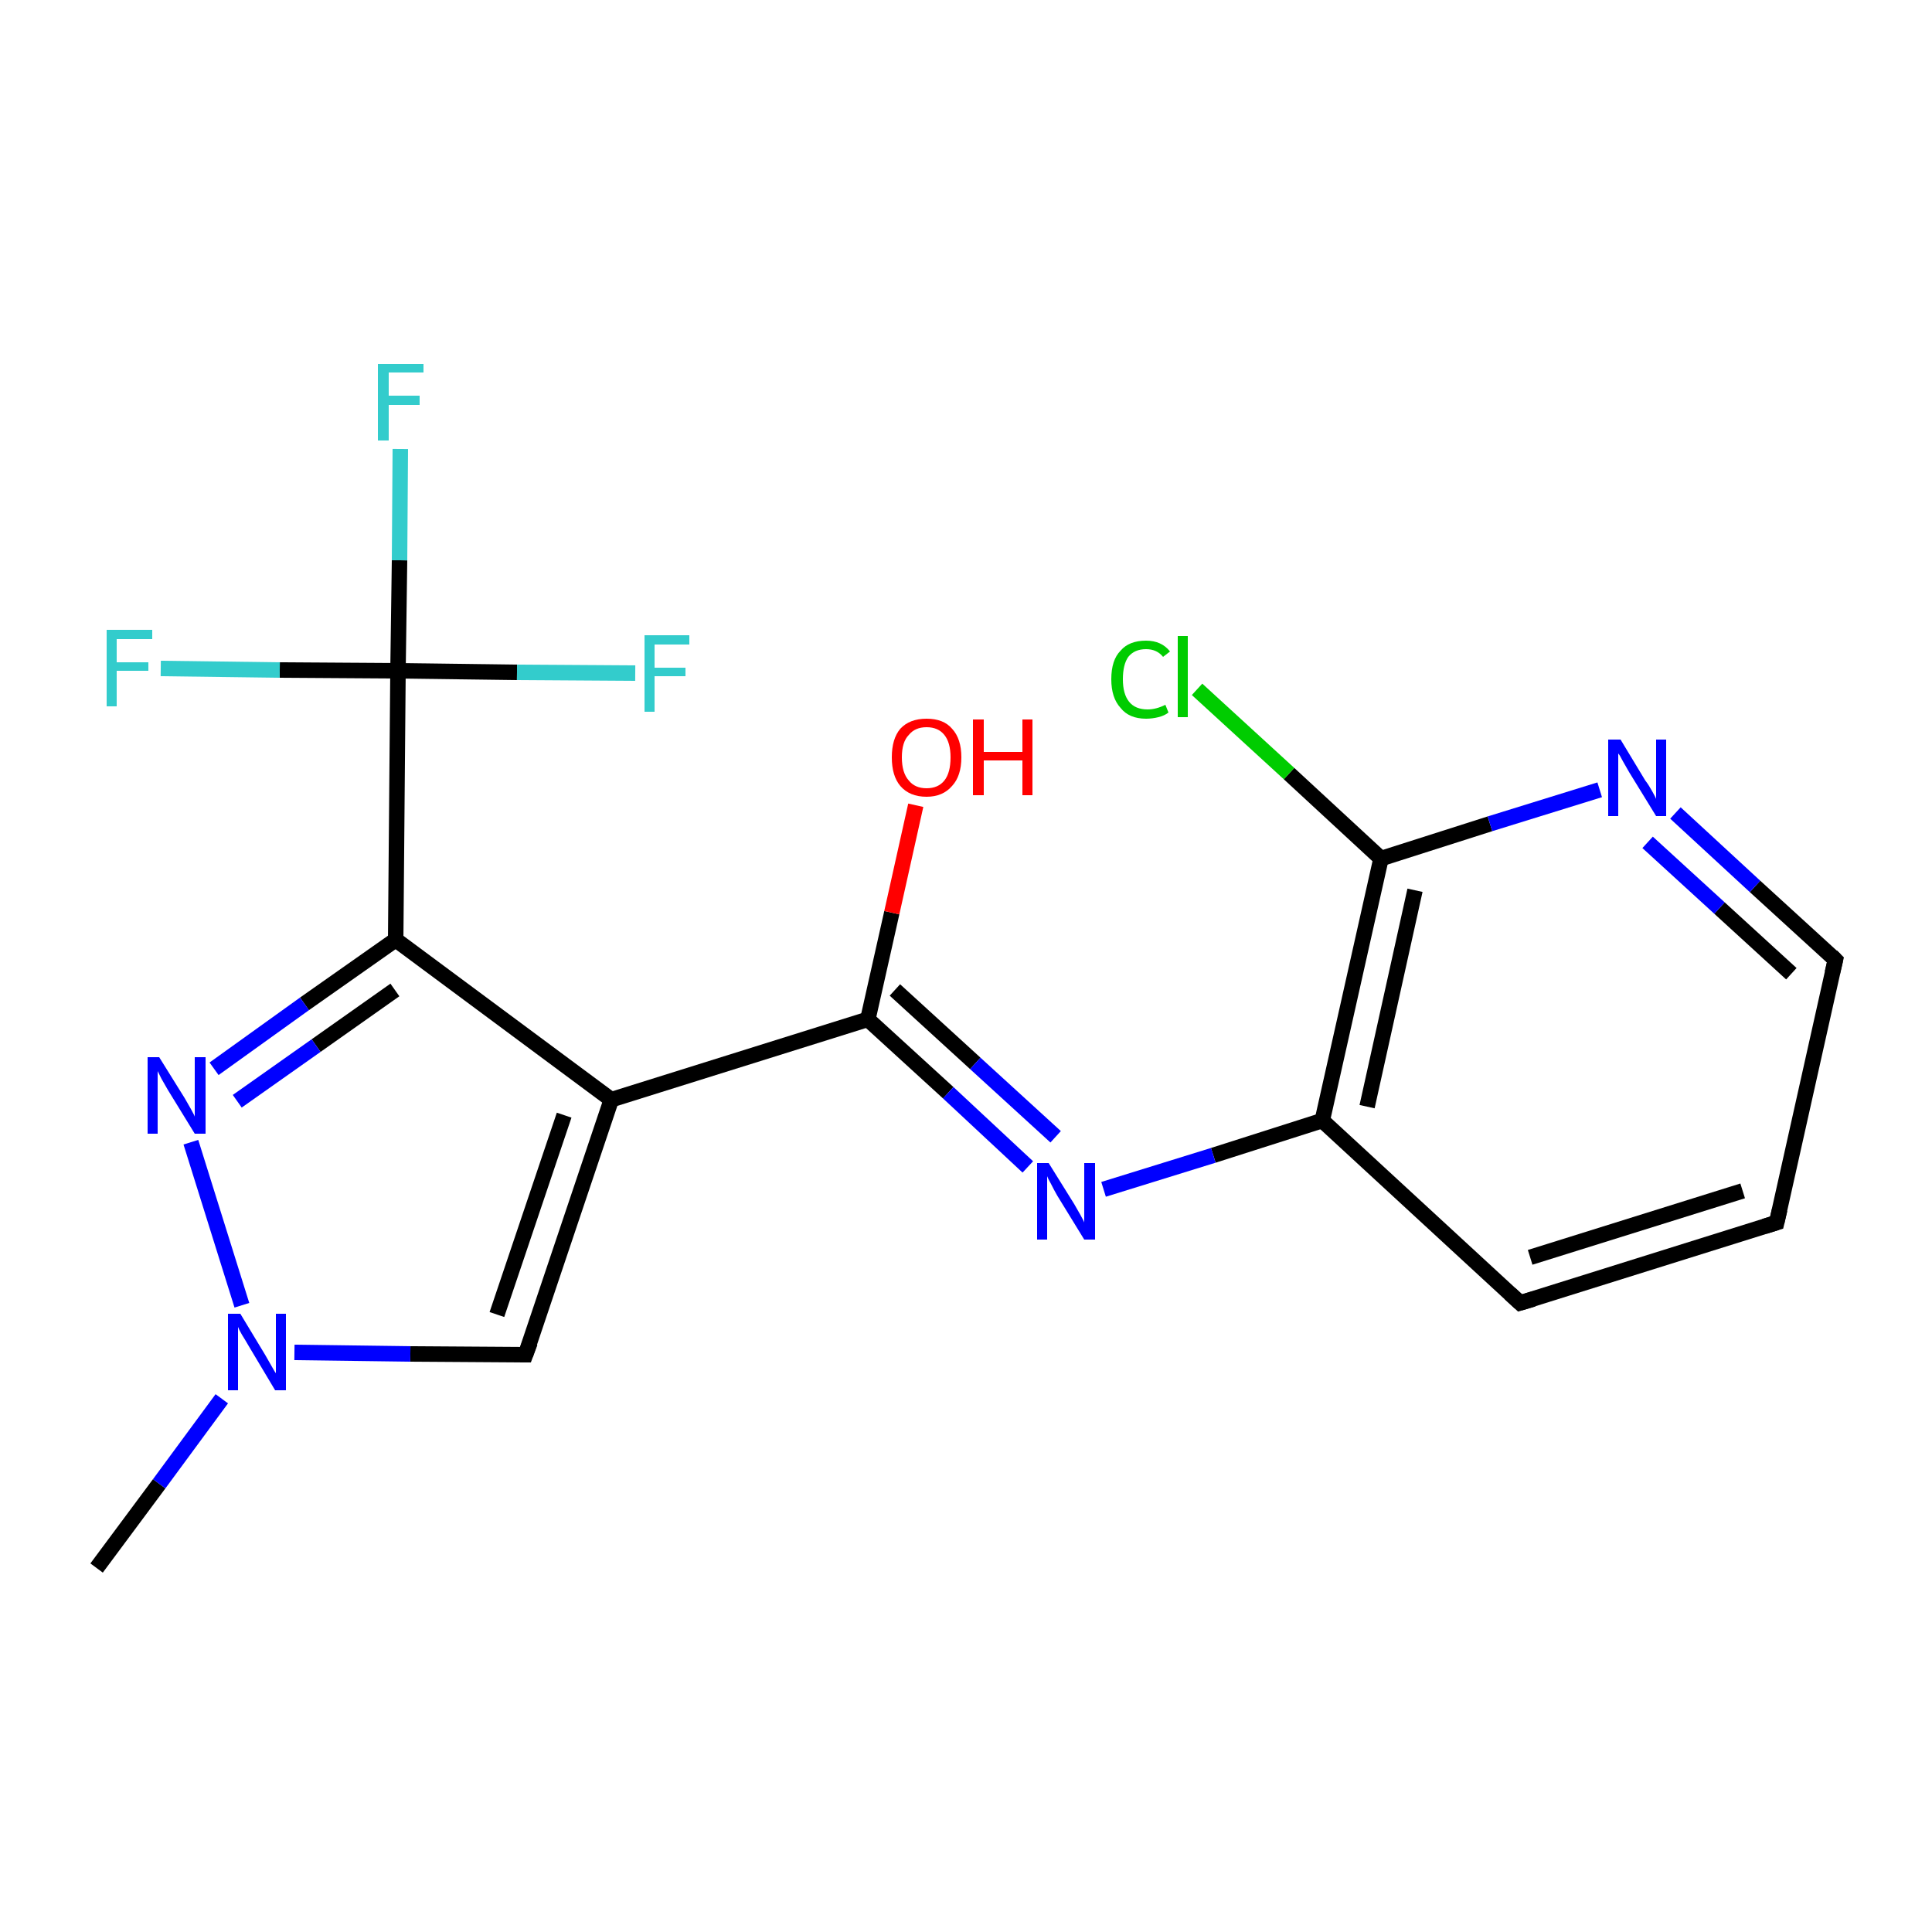<?xml version='1.0' encoding='iso-8859-1'?>
<svg version='1.1' baseProfile='full'
              xmlns='http://www.w3.org/2000/svg'
                      xmlns:rdkit='http://www.rdkit.org/xml'
                      xmlns:xlink='http://www.w3.org/1999/xlink'
                  xml:space='preserve'
width='250px' height='250px' viewBox='0 0 250 250'>
<!-- END OF HEADER -->
<rect style='opacity:1.0;fill:#FFFFFF;stroke:none' width='250.0' height='250.0' x='0.0' y='0.0'> </rect>
<path class='bond-0 atom-0 atom-18' d='M 12.5,202.9 L 20.6,192.0' style='fill:none;fill-rule:evenodd;stroke:#000000;stroke-width:2.0px;stroke-linecap:butt;stroke-linejoin:miter;stroke-opacity:1' />
<path class='bond-0 atom-0 atom-18' d='M 20.6,192.0 L 28.7,181.0' style='fill:none;fill-rule:evenodd;stroke:#0000FF;stroke-width:2.0px;stroke-linecap:butt;stroke-linejoin:miter;stroke-opacity:1' />
<path class='bond-1 atom-1 atom-2' d='M 229.9,158.2 L 196.7,168.6' style='fill:none;fill-rule:evenodd;stroke:#000000;stroke-width:2.0px;stroke-linecap:butt;stroke-linejoin:miter;stroke-opacity:1' />
<path class='bond-1 atom-1 atom-2' d='M 225.5,154.1 L 198.0,162.7' style='fill:none;fill-rule:evenodd;stroke:#000000;stroke-width:2.0px;stroke-linecap:butt;stroke-linejoin:miter;stroke-opacity:1' />
<path class='bond-2 atom-1 atom-3' d='M 229.9,158.2 L 237.5,124.2' style='fill:none;fill-rule:evenodd;stroke:#000000;stroke-width:2.0px;stroke-linecap:butt;stroke-linejoin:miter;stroke-opacity:1' />
<path class='bond-3 atom-2 atom-6' d='M 196.7,168.6 L 171.1,145.0' style='fill:none;fill-rule:evenodd;stroke:#000000;stroke-width:2.0px;stroke-linecap:butt;stroke-linejoin:miter;stroke-opacity:1' />
<path class='bond-4 atom-3 atom-15' d='M 237.5,124.2 L 227.1,114.7' style='fill:none;fill-rule:evenodd;stroke:#000000;stroke-width:2.0px;stroke-linecap:butt;stroke-linejoin:miter;stroke-opacity:1' />
<path class='bond-4 atom-3 atom-15' d='M 227.1,114.7 L 216.8,105.2' style='fill:none;fill-rule:evenodd;stroke:#0000FF;stroke-width:2.0px;stroke-linecap:butt;stroke-linejoin:miter;stroke-opacity:1' />
<path class='bond-4 atom-3 atom-15' d='M 231.8,126.0 L 222.5,117.5' style='fill:none;fill-rule:evenodd;stroke:#000000;stroke-width:2.0px;stroke-linecap:butt;stroke-linejoin:miter;stroke-opacity:1' />
<path class='bond-4 atom-3 atom-15' d='M 222.5,117.5 L 213.2,109.0' style='fill:none;fill-rule:evenodd;stroke:#0000FF;stroke-width:2.0px;stroke-linecap:butt;stroke-linejoin:miter;stroke-opacity:1' />
<path class='bond-5 atom-4 atom-5' d='M 68.0,175.3 L 79.1,142.3' style='fill:none;fill-rule:evenodd;stroke:#000000;stroke-width:2.0px;stroke-linecap:butt;stroke-linejoin:miter;stroke-opacity:1' />
<path class='bond-5 atom-4 atom-5' d='M 64.3,170.1 L 73.0,144.3' style='fill:none;fill-rule:evenodd;stroke:#000000;stroke-width:2.0px;stroke-linecap:butt;stroke-linejoin:miter;stroke-opacity:1' />
<path class='bond-6 atom-4 atom-18' d='M 68.0,175.3 L 53.1,175.2' style='fill:none;fill-rule:evenodd;stroke:#000000;stroke-width:2.0px;stroke-linecap:butt;stroke-linejoin:miter;stroke-opacity:1' />
<path class='bond-6 atom-4 atom-18' d='M 53.1,175.2 L 38.1,175.0' style='fill:none;fill-rule:evenodd;stroke:#0000FF;stroke-width:2.0px;stroke-linecap:butt;stroke-linejoin:miter;stroke-opacity:1' />
<path class='bond-7 atom-5 atom-7' d='M 79.1,142.3 L 51.2,121.6' style='fill:none;fill-rule:evenodd;stroke:#000000;stroke-width:2.0px;stroke-linecap:butt;stroke-linejoin:miter;stroke-opacity:1' />
<path class='bond-8 atom-5 atom-9' d='M 79.1,142.3 L 112.3,131.9' style='fill:none;fill-rule:evenodd;stroke:#000000;stroke-width:2.0px;stroke-linecap:butt;stroke-linejoin:miter;stroke-opacity:1' />
<path class='bond-9 atom-6 atom-8' d='M 171.1,145.0 L 178.7,111.1' style='fill:none;fill-rule:evenodd;stroke:#000000;stroke-width:2.0px;stroke-linecap:butt;stroke-linejoin:miter;stroke-opacity:1' />
<path class='bond-9 atom-6 atom-8' d='M 176.9,143.2 L 183.1,115.2' style='fill:none;fill-rule:evenodd;stroke:#000000;stroke-width:2.0px;stroke-linecap:butt;stroke-linejoin:miter;stroke-opacity:1' />
<path class='bond-10 atom-6 atom-16' d='M 171.1,145.0 L 157.0,149.5' style='fill:none;fill-rule:evenodd;stroke:#000000;stroke-width:2.0px;stroke-linecap:butt;stroke-linejoin:miter;stroke-opacity:1' />
<path class='bond-10 atom-6 atom-16' d='M 157.0,149.5 L 142.8,153.9' style='fill:none;fill-rule:evenodd;stroke:#0000FF;stroke-width:2.0px;stroke-linecap:butt;stroke-linejoin:miter;stroke-opacity:1' />
<path class='bond-11 atom-7 atom-10' d='M 51.2,121.6 L 51.5,86.8' style='fill:none;fill-rule:evenodd;stroke:#000000;stroke-width:2.0px;stroke-linecap:butt;stroke-linejoin:miter;stroke-opacity:1' />
<path class='bond-12 atom-7 atom-17' d='M 51.2,121.6 L 39.4,129.9' style='fill:none;fill-rule:evenodd;stroke:#000000;stroke-width:2.0px;stroke-linecap:butt;stroke-linejoin:miter;stroke-opacity:1' />
<path class='bond-12 atom-7 atom-17' d='M 39.4,129.9 L 27.7,138.3' style='fill:none;fill-rule:evenodd;stroke:#0000FF;stroke-width:2.0px;stroke-linecap:butt;stroke-linejoin:miter;stroke-opacity:1' />
<path class='bond-12 atom-7 atom-17' d='M 51.1,128.1 L 40.9,135.3' style='fill:none;fill-rule:evenodd;stroke:#000000;stroke-width:2.0px;stroke-linecap:butt;stroke-linejoin:miter;stroke-opacity:1' />
<path class='bond-12 atom-7 atom-17' d='M 40.9,135.3 L 30.7,142.5' style='fill:none;fill-rule:evenodd;stroke:#0000FF;stroke-width:2.0px;stroke-linecap:butt;stroke-linejoin:miter;stroke-opacity:1' />
<path class='bond-13 atom-8 atom-11' d='M 178.7,111.1 L 166.8,100.1' style='fill:none;fill-rule:evenodd;stroke:#000000;stroke-width:2.0px;stroke-linecap:butt;stroke-linejoin:miter;stroke-opacity:1' />
<path class='bond-13 atom-8 atom-11' d='M 166.8,100.1 L 154.9,89.2' style='fill:none;fill-rule:evenodd;stroke:#00CC00;stroke-width:2.0px;stroke-linecap:butt;stroke-linejoin:miter;stroke-opacity:1' />
<path class='bond-14 atom-8 atom-15' d='M 178.7,111.1 L 192.8,106.6' style='fill:none;fill-rule:evenodd;stroke:#000000;stroke-width:2.0px;stroke-linecap:butt;stroke-linejoin:miter;stroke-opacity:1' />
<path class='bond-14 atom-8 atom-15' d='M 192.8,106.6 L 207.0,102.2' style='fill:none;fill-rule:evenodd;stroke:#0000FF;stroke-width:2.0px;stroke-linecap:butt;stroke-linejoin:miter;stroke-opacity:1' />
<path class='bond-15 atom-9 atom-16' d='M 112.3,131.9 L 122.7,141.4' style='fill:none;fill-rule:evenodd;stroke:#000000;stroke-width:2.0px;stroke-linecap:butt;stroke-linejoin:miter;stroke-opacity:1' />
<path class='bond-15 atom-9 atom-16' d='M 122.7,141.4 L 133.0,151.0' style='fill:none;fill-rule:evenodd;stroke:#0000FF;stroke-width:2.0px;stroke-linecap:butt;stroke-linejoin:miter;stroke-opacity:1' />
<path class='bond-15 atom-9 atom-16' d='M 115.8,128.1 L 126.2,137.6' style='fill:none;fill-rule:evenodd;stroke:#000000;stroke-width:2.0px;stroke-linecap:butt;stroke-linejoin:miter;stroke-opacity:1' />
<path class='bond-15 atom-9 atom-16' d='M 126.2,137.6 L 136.6,147.1' style='fill:none;fill-rule:evenodd;stroke:#0000FF;stroke-width:2.0px;stroke-linecap:butt;stroke-linejoin:miter;stroke-opacity:1' />
<path class='bond-16 atom-9 atom-19' d='M 112.3,131.9 L 115.4,118.1' style='fill:none;fill-rule:evenodd;stroke:#000000;stroke-width:2.0px;stroke-linecap:butt;stroke-linejoin:miter;stroke-opacity:1' />
<path class='bond-16 atom-9 atom-19' d='M 115.4,118.1 L 118.5,104.2' style='fill:none;fill-rule:evenodd;stroke:#FF0000;stroke-width:2.0px;stroke-linecap:butt;stroke-linejoin:miter;stroke-opacity:1' />
<path class='bond-17 atom-10 atom-12' d='M 51.5,86.8 L 51.7,72.5' style='fill:none;fill-rule:evenodd;stroke:#000000;stroke-width:2.0px;stroke-linecap:butt;stroke-linejoin:miter;stroke-opacity:1' />
<path class='bond-17 atom-10 atom-12' d='M 51.7,72.5 L 51.8,58.1' style='fill:none;fill-rule:evenodd;stroke:#33CCCC;stroke-width:2.0px;stroke-linecap:butt;stroke-linejoin:miter;stroke-opacity:1' />
<path class='bond-18 atom-10 atom-13' d='M 51.5,86.8 L 36.2,86.7' style='fill:none;fill-rule:evenodd;stroke:#000000;stroke-width:2.0px;stroke-linecap:butt;stroke-linejoin:miter;stroke-opacity:1' />
<path class='bond-18 atom-10 atom-13' d='M 36.2,86.7 L 20.8,86.5' style='fill:none;fill-rule:evenodd;stroke:#33CCCC;stroke-width:2.0px;stroke-linecap:butt;stroke-linejoin:miter;stroke-opacity:1' />
<path class='bond-19 atom-10 atom-14' d='M 51.5,86.8 L 66.9,87.0' style='fill:none;fill-rule:evenodd;stroke:#000000;stroke-width:2.0px;stroke-linecap:butt;stroke-linejoin:miter;stroke-opacity:1' />
<path class='bond-19 atom-10 atom-14' d='M 66.9,87.0 L 82.2,87.1' style='fill:none;fill-rule:evenodd;stroke:#33CCCC;stroke-width:2.0px;stroke-linecap:butt;stroke-linejoin:miter;stroke-opacity:1' />
<path class='bond-20 atom-17 atom-18' d='M 24.7,147.8 L 31.3,168.9' style='fill:none;fill-rule:evenodd;stroke:#0000FF;stroke-width:2.0px;stroke-linecap:butt;stroke-linejoin:miter;stroke-opacity:1' />
<path d='M 228.3,158.7 L 229.9,158.2 L 230.3,156.5' style='fill:none;stroke:#000000;stroke-width:2.0px;stroke-linecap:butt;stroke-linejoin:miter;stroke-opacity:1;' />
<path d='M 198.4,168.1 L 196.7,168.6 L 195.4,167.4' style='fill:none;stroke:#000000;stroke-width:2.0px;stroke-linecap:butt;stroke-linejoin:miter;stroke-opacity:1;' />
<path d='M 237.1,125.9 L 237.5,124.2 L 237.0,123.7' style='fill:none;stroke:#000000;stroke-width:2.0px;stroke-linecap:butt;stroke-linejoin:miter;stroke-opacity:1;' />
<path d='M 68.6,173.7 L 68.0,175.3 L 67.3,175.3' style='fill:none;stroke:#000000;stroke-width:2.0px;stroke-linecap:butt;stroke-linejoin:miter;stroke-opacity:1;' />
<path class='atom-11' d='M 143.8 87.9
Q 143.8 85.4, 145.0 84.2
Q 146.1 82.9, 148.3 82.9
Q 150.3 82.9, 151.4 84.3
L 150.5 85.0
Q 149.7 84.0, 148.3 84.0
Q 146.8 84.0, 146.0 85.0
Q 145.3 86.0, 145.3 87.9
Q 145.3 89.8, 146.1 90.8
Q 146.9 91.8, 148.5 91.8
Q 149.6 91.8, 150.8 91.2
L 151.2 92.2
Q 150.7 92.6, 149.9 92.8
Q 149.1 93.0, 148.3 93.0
Q 146.1 93.0, 145.0 91.6
Q 143.8 90.3, 143.8 87.9
' fill='#00CC00'/>
<path class='atom-11' d='M 152.4 82.3
L 153.7 82.3
L 153.7 92.8
L 152.4 92.8
L 152.4 82.3
' fill='#00CC00'/>
<path class='atom-12' d='M 48.9 47.1
L 54.8 47.1
L 54.8 48.2
L 50.3 48.2
L 50.3 51.2
L 54.3 51.2
L 54.3 52.4
L 50.3 52.4
L 50.3 57.0
L 48.9 57.0
L 48.9 47.1
' fill='#33CCCC'/>
<path class='atom-13' d='M 13.8 81.5
L 19.7 81.5
L 19.7 82.7
L 15.1 82.7
L 15.1 85.7
L 19.2 85.7
L 19.2 86.8
L 15.1 86.8
L 15.1 91.4
L 13.8 91.4
L 13.8 81.5
' fill='#33CCCC'/>
<path class='atom-14' d='M 83.4 82.2
L 89.2 82.2
L 89.2 83.4
L 84.7 83.4
L 84.7 86.4
L 88.7 86.4
L 88.7 87.5
L 84.7 87.5
L 84.7 92.1
L 83.4 92.1
L 83.4 82.2
' fill='#33CCCC'/>
<path class='atom-15' d='M 209.7 95.7
L 212.9 101.0
Q 213.3 101.5, 213.8 102.4
Q 214.3 103.3, 214.3 103.4
L 214.3 95.7
L 215.6 95.7
L 215.6 105.6
L 214.3 105.6
L 210.8 99.9
Q 210.4 99.2, 210.0 98.5
Q 209.6 97.7, 209.4 97.5
L 209.4 105.6
L 208.1 105.6
L 208.1 95.7
L 209.7 95.7
' fill='#0000FF'/>
<path class='atom-16' d='M 135.7 150.5
L 139.0 155.8
Q 139.3 156.3, 139.8 157.2
Q 140.3 158.1, 140.3 158.2
L 140.3 150.5
L 141.7 150.5
L 141.7 160.4
L 140.3 160.4
L 136.8 154.7
Q 136.4 154.0, 136.0 153.2
Q 135.6 152.5, 135.5 152.2
L 135.5 160.4
L 134.2 160.4
L 134.2 150.5
L 135.7 150.5
' fill='#0000FF'/>
<path class='atom-17' d='M 20.6 136.8
L 23.9 142.1
Q 24.2 142.6, 24.7 143.5
Q 25.2 144.4, 25.2 144.5
L 25.2 136.8
L 26.6 136.8
L 26.6 146.7
L 25.2 146.7
L 21.7 141.0
Q 21.3 140.3, 20.9 139.6
Q 20.5 138.8, 20.4 138.6
L 20.4 146.7
L 19.1 146.7
L 19.1 136.8
L 20.6 136.8
' fill='#0000FF'/>
<path class='atom-18' d='M 31.1 170.0
L 34.3 175.3
Q 34.6 175.8, 35.1 176.7
Q 35.6 177.6, 35.7 177.7
L 35.7 170.0
L 37.0 170.0
L 37.0 179.9
L 35.6 179.9
L 32.2 174.2
Q 31.8 173.5, 31.3 172.7
Q 30.9 172.0, 30.8 171.7
L 30.8 179.9
L 29.5 179.9
L 29.5 170.0
L 31.1 170.0
' fill='#0000FF'/>
<path class='atom-19' d='M 115.4 98.0
Q 115.4 95.6, 116.5 94.3
Q 117.7 93.0, 119.9 93.0
Q 122.1 93.0, 123.2 94.3
Q 124.4 95.6, 124.4 98.0
Q 124.4 100.4, 123.2 101.7
Q 122.0 103.1, 119.9 103.1
Q 117.7 103.1, 116.5 101.7
Q 115.4 100.4, 115.4 98.0
M 119.9 102.0
Q 121.4 102.0, 122.2 101.0
Q 123.0 100.0, 123.0 98.0
Q 123.0 96.1, 122.2 95.1
Q 121.4 94.1, 119.9 94.1
Q 118.4 94.1, 117.6 95.1
Q 116.7 96.0, 116.7 98.0
Q 116.7 100.0, 117.6 101.0
Q 118.4 102.0, 119.9 102.0
' fill='#FF0000'/>
<path class='atom-19' d='M 125.9 93.1
L 127.3 93.1
L 127.3 97.3
L 132.3 97.3
L 132.3 93.1
L 133.6 93.1
L 133.6 102.9
L 132.3 102.9
L 132.3 98.4
L 127.3 98.4
L 127.3 102.9
L 125.9 102.9
L 125.9 93.1
' fill='#FF0000'/>
</svg>

